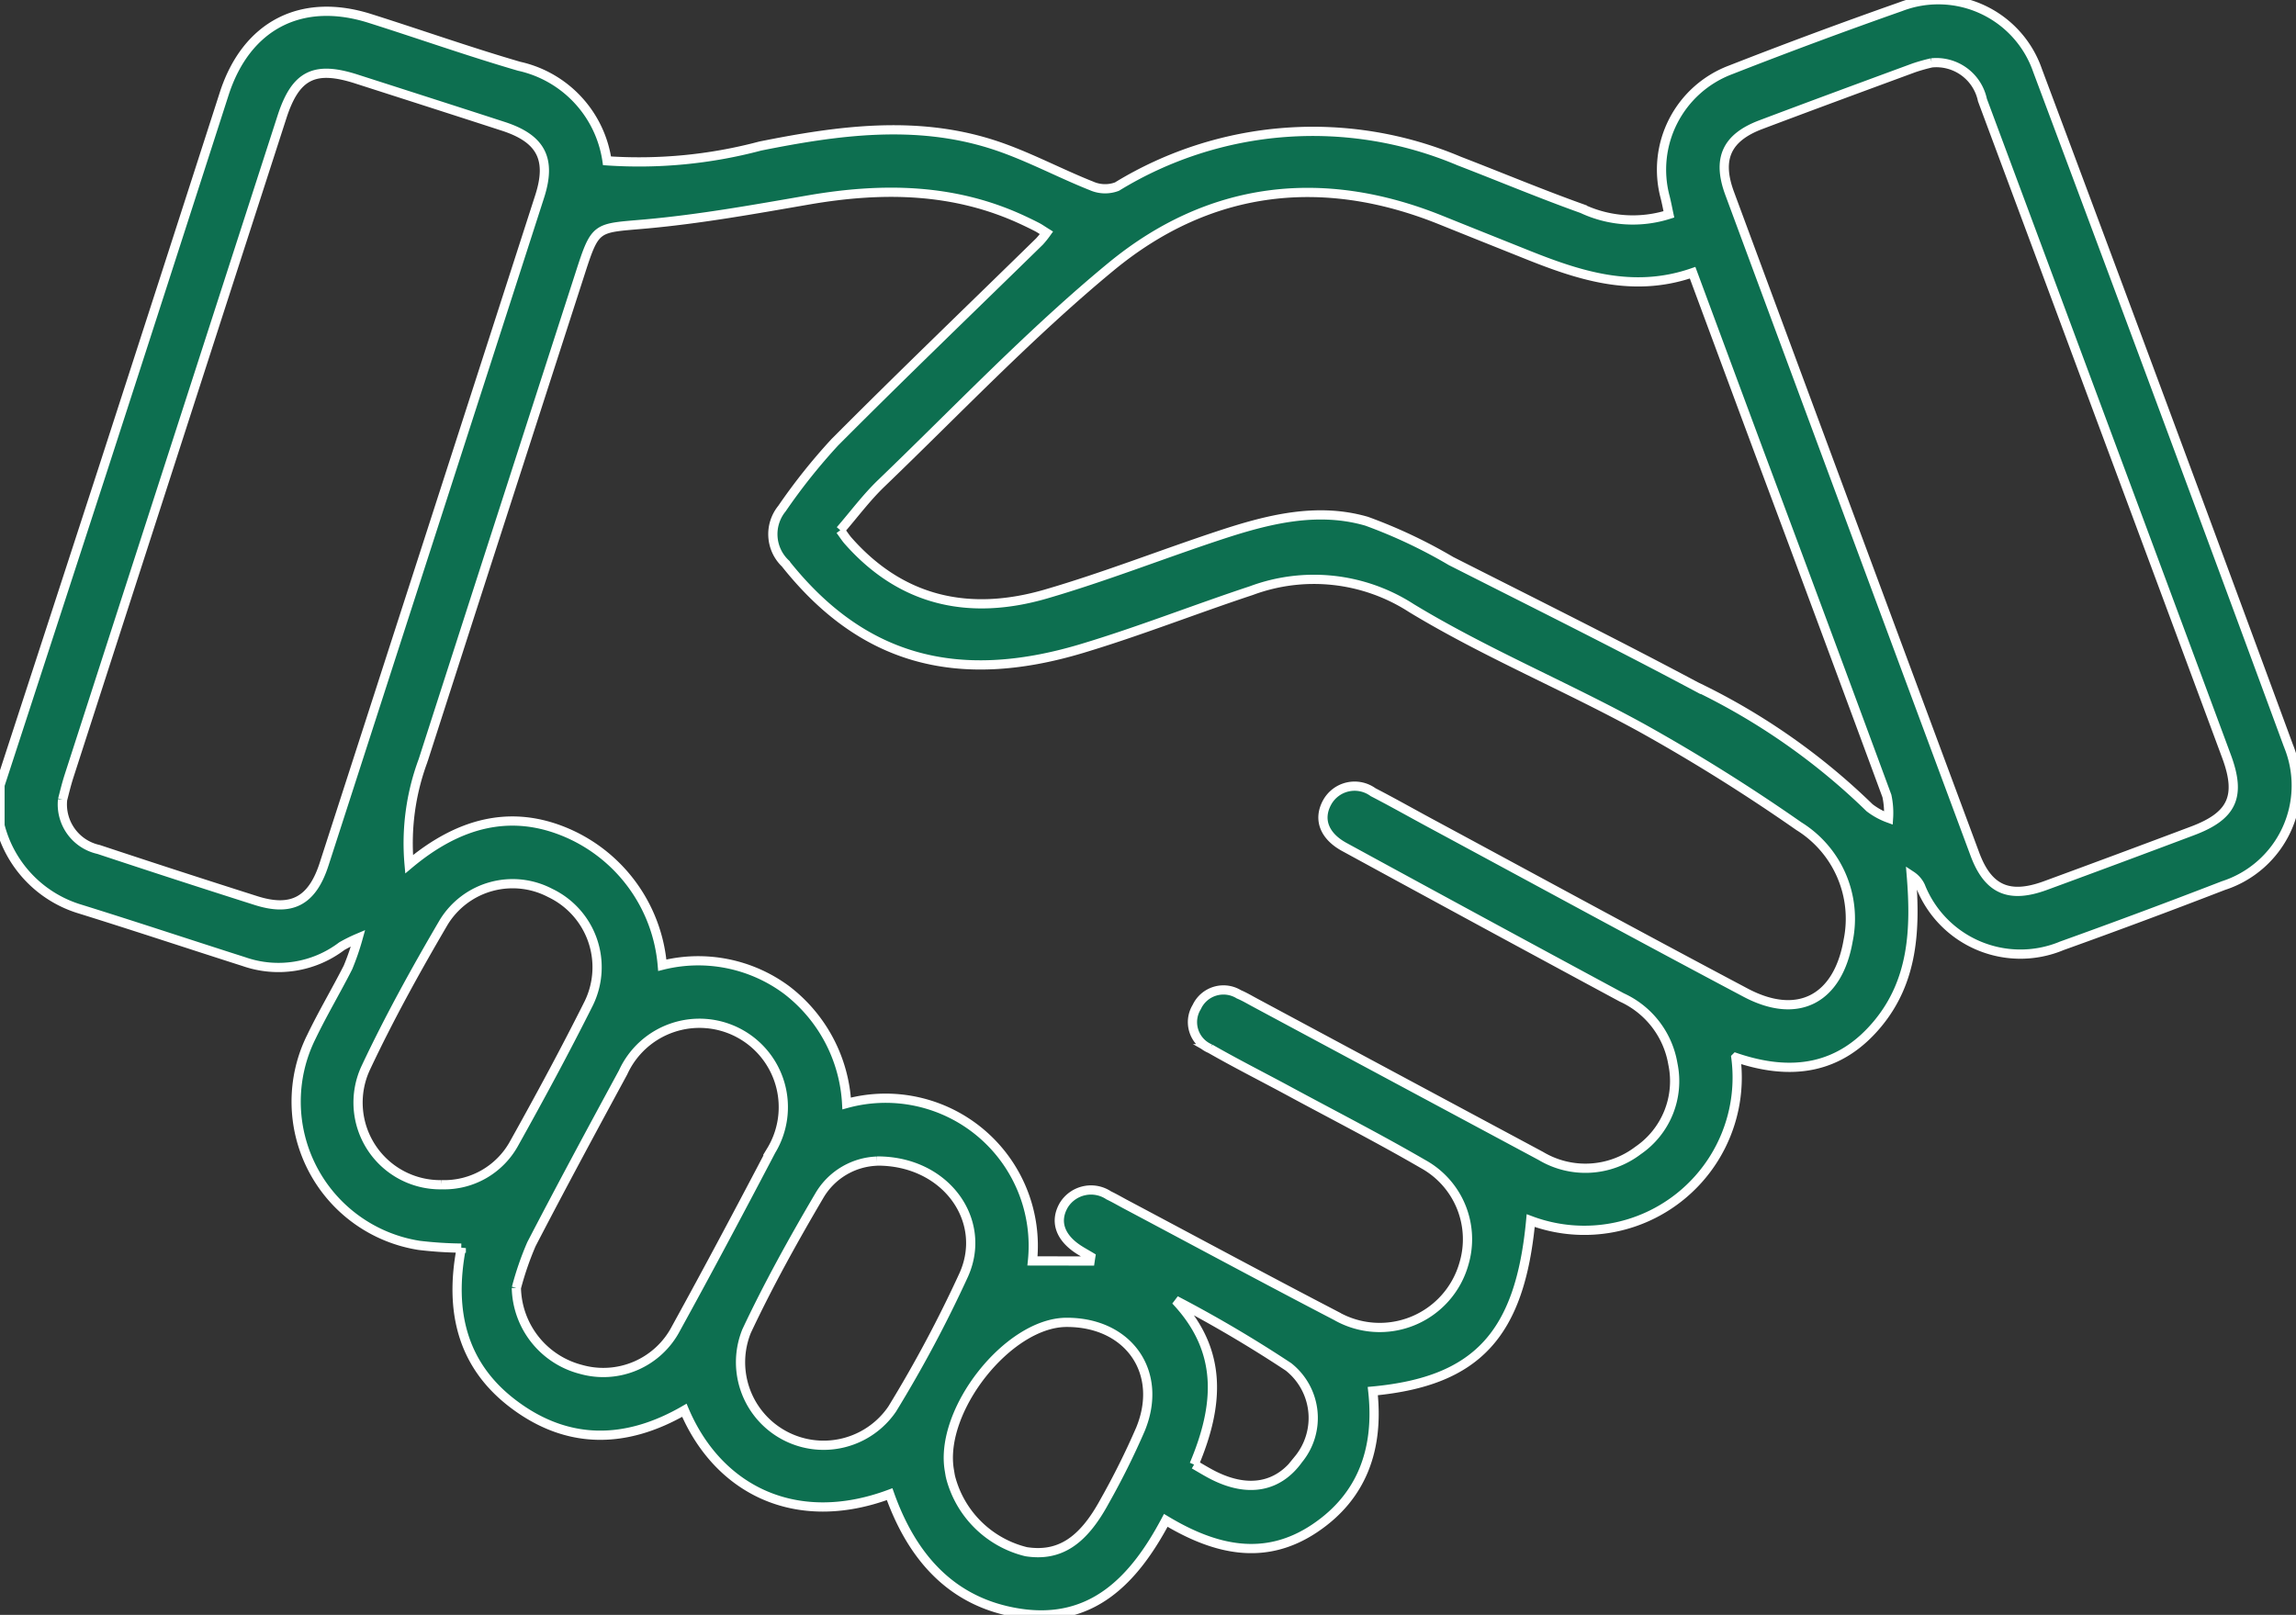 <svg id="Group_62" data-name="Group 62" xmlns="http://www.w3.org/2000/svg" xmlns:xlink="http://www.w3.org/1999/xlink" width="124.404" height="87.523" viewBox="0 0 124.404 87.523">
  <rect x="0" y="0" width="124.404" height="87.523" fill="#333333" stroke="none"/>
  <defs>
    <clipPath id="clip-path">
      <rect id="Rectangle_47" data-name="Rectangle 47" width="124.404" height="87.523" fill="#0d6f50" stroke="#fff" stroke-width="0.5"/>
    </clipPath>
  </defs>
  <g id="Group_61" data-name="Group 61" clip-path="url(#clip-path)">
    <path id="Path_59" data-name="Path 59" d="M0,42.555q2.8-8.586,5.592-17.172Q8.88,15.232,12.15,5.074C13.351,1.365,16.334-.177,20.045,1c2.7.854,5.367,1.8,8.083,2.591a6.154,6.154,0,0,1,4.762,5.125,25.528,25.528,0,0,0,8.3-.8c4.2-.842,8.415-1.427,12.6-.084,1.834.589,3.553,1.529,5.351,2.243a1.819,1.819,0,0,0,1.38.038,20.325,20.325,0,0,1,18.54-1.385c2.225.857,4.426,1.782,6.67,2.584a6.463,6.463,0,0,0,4.694.307c-.069-.324-.126-.625-.2-.922a5.778,5.778,0,0,1,3.544-6.91q4.573-1.791,9.208-3.421A5.69,5.69,0,0,1,110.4,3.817q6.848,18.283,13.594,36.6A5.7,5.7,0,0,1,120.465,48q-4.353,1.684-8.749,3.262a5.822,5.822,0,0,1-7.655-3.223,1.4,1.4,0,0,0-.5-.578c.236,2.892.11,5.685-1.816,8.015-2.038,2.465-4.645,2.876-7.69,1.842a8.282,8.282,0,0,1-11.117,8.837c-.581,6.175-2.912,8.711-8.556,9.24.338,3.049-.515,5.684-3.162,7.448-2.7,1.8-5.39,1.16-8.054-.441-1.717,3.236-4.006,5.641-7.941,5.029-3.68-.572-5.822-3.069-7.022-6.449-5.082,1.894-9.295-.239-11.122-4.547-3.166,1.83-6.338,1.89-9.288-.356-2.769-2.107-3.445-5.049-2.8-8.433a21.259,21.259,0,0,1-2.279-.148,7.886,7.886,0,0,1-5.839-11.31c.613-1.275,1.339-2.494,1.98-3.756a13.81,13.81,0,0,0,.547-1.588,8.138,8.138,0,0,0-.885.439,5.676,5.676,0,0,1-5.3.836c-3-.956-5.995-1.955-9.006-2.889A6.374,6.374,0,0,1,0,44.742V42.555m59.065,25.79c.011-.076.023-.153.035-.229-.2-.12-.411-.236-.611-.362-1.054-.663-1.362-1.551-.85-2.435a1.732,1.732,0,0,1,2.434-.533c.291.14.571.3.857.455,3.82,2.029,7.628,4.082,11.465,6.078a4.744,4.744,0,0,0,6.925-2.826,4.653,4.653,0,0,0-2.227-5.411c-2.411-1.4-4.9-2.672-7.352-4-1.388-.748-2.8-1.461-4.165-2.243a1.559,1.559,0,0,1-.732-2.26,1.594,1.594,0,0,1,2.28-.69c.3.126.577.292.862.445q7.748,4.16,15.5,8.316a4.706,4.706,0,0,0,5.268-.295,4.552,4.552,0,0,0,1.888-4.689,4.839,4.839,0,0,0-2.769-3.606q-7.527-4.058-15.034-8.155c-1.1-.6-1.422-1.506-.94-2.4a1.7,1.7,0,0,1,2.5-.569c1.042.537,2.062,1.116,3.094,1.672,5.695,3.069,11.375,6.165,17.092,9.194,2.842,1.505,5.005.343,5.554-2.826a5.9,5.9,0,0,0-2.674-6.2,98.73,98.73,0,0,0-8.521-5.332c-4.108-2.256-8.476-4.062-12.473-6.488a9.726,9.726,0,0,0-8.67-.945c-3.069,1.015-6.081,2.207-9.174,3.136-6.889,2.07-11.991.533-16.075-4.611a2.195,2.195,0,0,1-.185-2.969,31.919,31.919,0,0,1,2.868-3.6c3.655-3.67,7.39-7.259,11.092-10.882a5.067,5.067,0,0,0,.373-.464c-.214-.133-.343-.225-.481-.3-.251-.131-.506-.254-.762-.374-3.748-1.759-7.648-1.8-11.642-1.112-2.944.509-5.9,1.043-8.868,1.307-2.658.236-2.676.078-3.507,2.654q-4.265,13.209-8.516,26.422a12.856,12.856,0,0,0-.757,5.621c2.656-2.227,5.5-3.027,8.585-1.686a8.608,8.608,0,0,1,5.133,7.161,8.026,8.026,0,0,1,6.75,1.353,8.318,8.318,0,0,1,3.239,6.139,8,8,0,0,1,10.069,8.534ZM45.529,28.738c.195.263.3.433.434.582,2.934,3.321,6.621,4.064,10.708,2.875,3.177-.924,6.266-2.145,9.41-3.184,2.6-.858,5.274-1.544,7.973-.759a27.564,27.564,0,0,1,4.565,2.155c4.434,2.248,8.888,4.46,13.276,6.8A35.5,35.5,0,0,1,101.3,43.78a3.838,3.838,0,0,0,1.025.561,4.356,4.356,0,0,0-.087-1.2q-3.439-9.325-6.92-18.635c-1.194-3.212-2.384-6.425-3.608-9.725-3.261,1.129-6.2.137-9.12-1.04-1.5-.6-3-1.2-4.5-1.805C71.636,9.324,65.5,10.076,60.187,14.464c-4.385,3.62-8.327,7.78-12.436,11.73-.808.777-1.484,1.691-2.222,2.543M3.391,43.34a2.5,2.5,0,0,0,1.953,2.7q4.254,1.413,8.526,2.77c1.936.616,3.045.024,3.69-1.97q5.851-18.1,11.683-36.2c.652-2.025.069-3.13-1.971-3.793-2.649-.861-5.3-1.71-7.955-2.563-2.285-.735-3.3-.22-4.036,2.045Q9.507,24.2,3.738,42.07c-.16.5-.276,1.007-.347,1.27M104.668,3.405a9.934,9.934,0,0,0-.957.268c-2.768,1.02-5.537,2.04-8.3,3.083-1.858.7-2.388,1.851-1.693,3.727q6.632,17.911,13.288,35.813c.716,1.925,1.857,2.422,3.823,1.7q3.984-1.463,7.956-2.959c2.172-.813,2.659-1.872,1.856-4.039q-3.394-9.153-6.8-18.3-3.21-8.639-6.427-17.276a2.551,2.551,0,0,0-2.751-2.015M27.978,69.8a4.666,4.666,0,0,0,3.5,4.419,4.441,4.441,0,0,0,5.155-2.231c1.755-3.189,3.461-6.4,5.152-9.627a4.545,4.545,0,1,0-8.022-4.242c-1.677,3.093-3.347,6.19-4.968,9.313a16.529,16.529,0,0,0-.816,2.369m-4.05-5.592a4.317,4.317,0,0,0,3.921-2.226c1.4-2.509,2.765-5.034,4.049-7.6a4.462,4.462,0,0,0-2.1-5.993,4.378,4.378,0,0,0-5.752,1.589c-1.512,2.579-2.964,5.206-4.235,7.91a4.453,4.453,0,0,0,4.114,6.321m23.589-1.279a3.779,3.779,0,0,0-3.108,1.85c-1.413,2.4-2.77,4.844-3.954,7.363a4.5,4.5,0,0,0,7.887,4.226A68.645,68.645,0,0,0,52.217,69.1c1.327-2.947-.966-6.194-4.7-6.174m10.267,8.744c-3.154.009-6.913,4.766-6.344,8.028.021.119.037.24.064.358A5.6,5.6,0,0,0,55.6,84.1c1.771.273,3.055-.525,4.251-2.73a41.5,41.5,0,0,0,1.94-3.9c1.275-3.083-.64-5.814-4.007-5.8m6.918,7.7c.4.231.71.422,1.029.584,1.9.964,3.539.656,4.623-.862a3.533,3.533,0,0,0-.539-5.009A68.59,68.59,0,0,0,63.7,70.478c2.6,2.752,2.344,5.706,1,8.9" transform="translate(0 0)" fill="#0d6f50" stroke="#fff" stroke-width="0.5"/>
  </g>
</svg>
